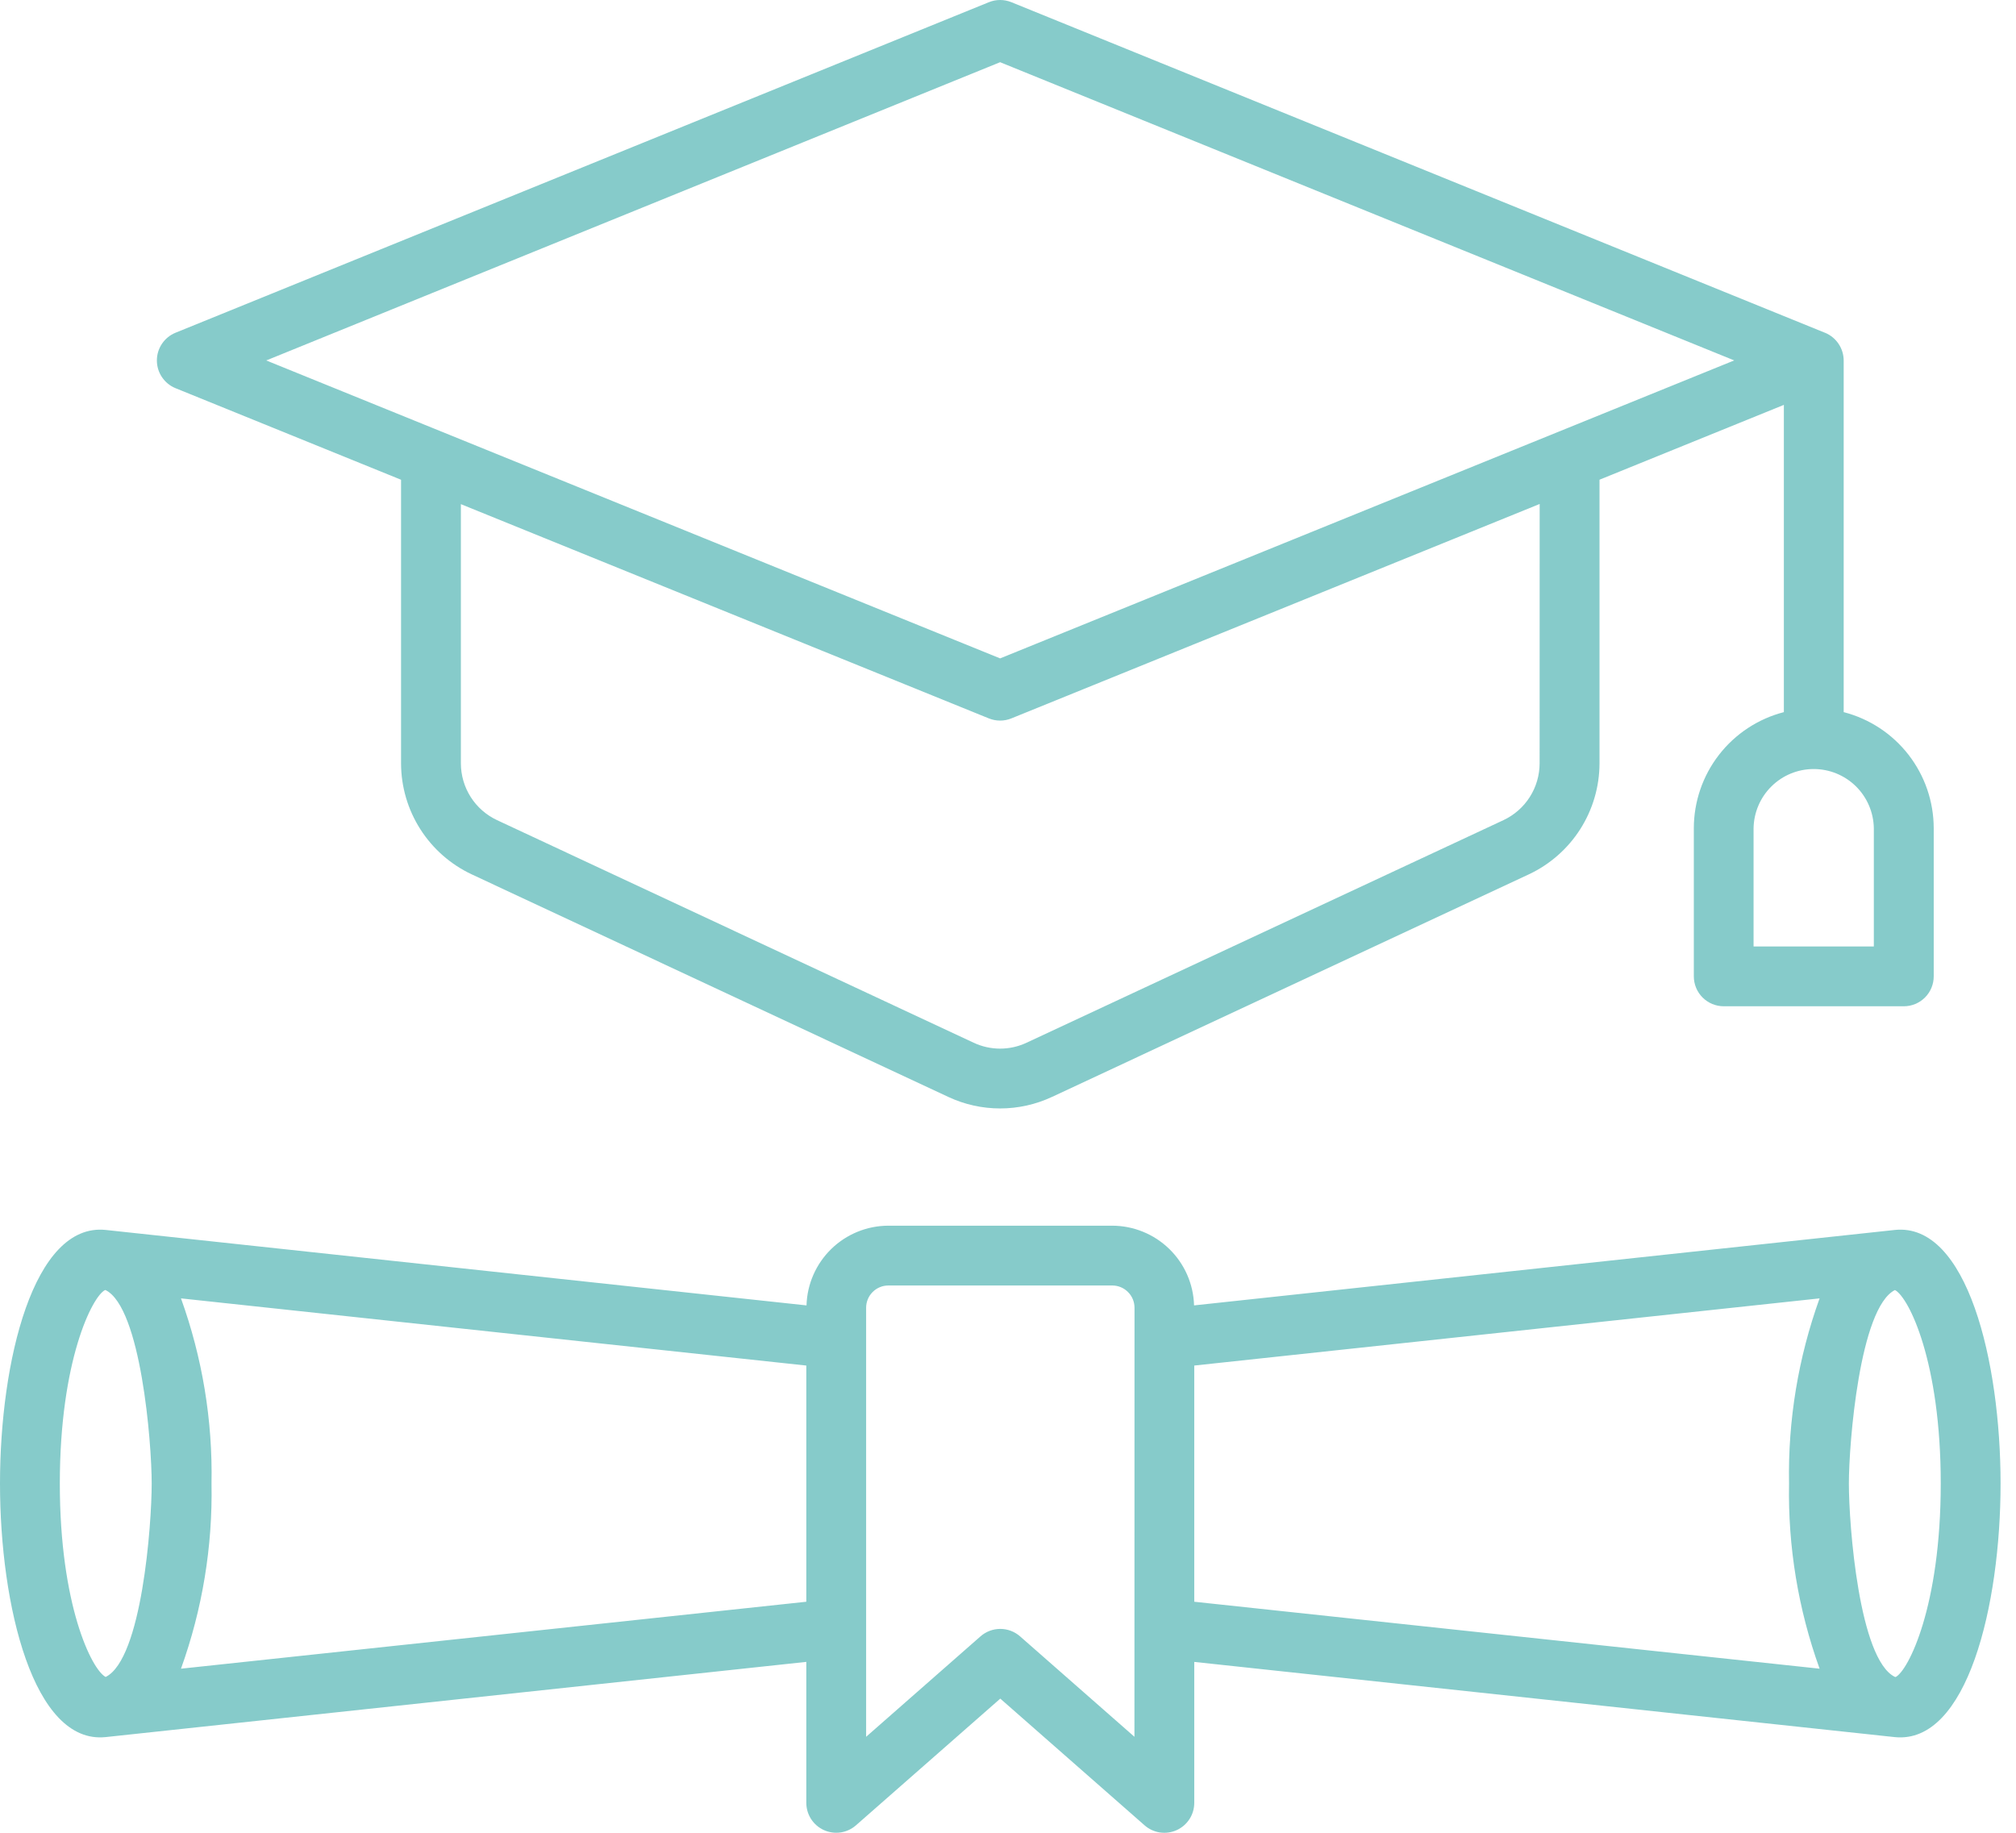 <svg xmlns="http://www.w3.org/2000/svg" fill="none" viewBox="0 0 110 100" height="100" width="110">
<path fill="#86CBCA" d="M9.577 21.18L21.883 26.176V41.653C21.886 42.923 22.249 44.167 22.932 45.239C23.614 46.31 24.587 47.166 25.737 47.706L51.744 59.851C52.629 60.265 53.594 60.479 54.57 60.479C55.547 60.479 56.512 60.265 57.397 59.851L83.419 47.706C84.569 47.166 85.543 46.31 86.225 45.239C86.908 44.166 87.272 42.923 87.275 41.652V26.174L97.334 22.091V38.855C95.93 39.218 94.686 40.036 93.796 41.182C92.907 42.327 92.423 43.736 92.421 45.186V53.271C92.421 53.704 92.593 54.12 92.899 54.426C93.205 54.732 93.62 54.904 94.053 54.904H103.879C104.312 54.904 104.727 54.732 105.033 54.426C105.339 54.12 105.511 53.704 105.511 53.271V45.186C105.508 43.736 105.025 42.328 104.136 41.182C103.246 40.036 102.002 39.218 100.598 38.855V19.667C100.596 19.344 100.499 19.028 100.319 18.76C100.139 18.492 99.884 18.282 99.585 18.158H99.581L55.185 0.12C54.791 -0.04 54.35 -0.04 53.957 0.12L9.577 18.155C9.276 18.277 9.019 18.487 8.838 18.756C8.656 19.025 8.56 19.342 8.56 19.667C8.56 19.992 8.656 20.309 8.838 20.578C9.019 20.847 9.276 21.058 9.577 21.18ZM84.007 41.653C84.005 42.303 83.819 42.939 83.47 43.487C83.121 44.035 82.623 44.472 82.035 44.748L56.015 56.892C55.563 57.105 55.069 57.215 54.569 57.215C54.07 57.215 53.576 57.105 53.124 56.892L27.117 44.747C26.529 44.471 26.032 44.034 25.683 43.486C25.334 42.938 25.149 42.302 25.147 41.653V27.507L53.957 39.198C54.152 39.276 54.36 39.317 54.57 39.317C54.781 39.317 54.989 39.276 55.184 39.197L84.01 27.498L84.007 41.653ZM102.243 45.187V51.64H95.681V45.186C95.696 44.325 96.048 43.505 96.662 42.901C97.275 42.298 98.101 41.96 98.962 41.96C99.823 41.96 100.649 42.298 101.263 42.901C101.876 43.505 102.228 44.326 102.243 45.187ZM54.57 3.394L94.625 19.665L54.57 35.923L14.527 19.667L54.57 3.394Z"></path>
<path fill="#86CBCA" d="M103.393 67.108C102.74 67.176 72.881 70.391 65.152 71.225C65.119 70.062 64.635 68.958 63.801 68.146C62.968 67.335 61.852 66.879 60.688 66.876H48.47C47.307 66.879 46.19 67.335 45.357 68.146C44.524 68.958 44.039 70.062 44.006 71.225C35.558 70.314 6.559 67.19 5.765 67.108C1.825 66.703 0 74.281 0 80.944C0 87.607 1.825 95.191 5.765 94.779C7.228 94.626 34.772 91.668 43.995 90.675V98.366C43.995 98.68 44.086 98.987 44.256 99.251C44.426 99.514 44.668 99.723 44.954 99.853C45.24 99.982 45.557 100.027 45.867 99.981C46.178 99.935 46.468 99.8 46.704 99.593L54.579 92.68L62.454 99.595C62.69 99.802 62.98 99.936 63.291 99.983C63.601 100.028 63.918 99.984 64.204 99.855C64.49 99.725 64.732 99.516 64.903 99.252C65.073 98.989 65.163 98.682 65.163 98.368V90.677C71.209 91.33 103.053 94.745 103.393 94.781C107.334 95.174 109.158 87.609 109.158 80.946C109.158 74.283 107.333 66.703 103.393 67.108ZM5.732 70.387L5.766 70.392C7.683 71.353 8.277 78.681 8.277 80.944C8.277 83.192 7.738 90.514 5.771 91.495H5.759C5.001 91.092 3.264 87.577 3.264 80.942C3.264 74.251 5.033 70.733 5.732 70.387ZM9.875 91.047C11.041 87.809 11.606 84.385 11.541 80.944C11.607 77.503 11.042 74.079 9.875 70.842L43.995 74.507V87.394L9.875 91.047ZM61.899 94.763L55.656 89.281C55.358 89.02 54.975 88.876 54.579 88.876C54.183 88.876 53.8 89.02 53.502 89.281L47.259 94.763V71.352C47.259 71.03 47.387 70.722 47.614 70.495C47.842 70.267 48.15 70.139 48.472 70.139H60.69C61.012 70.139 61.32 70.267 61.547 70.495C61.775 70.722 61.903 71.03 61.903 71.352L61.899 94.763ZM65.163 87.394V74.507L99.283 70.842C98.117 74.08 97.552 77.503 97.617 80.944C97.552 84.385 98.117 87.809 99.284 91.047L65.163 87.394ZM103.426 91.498L103.389 91.493C101.441 90.535 100.881 83.23 100.881 80.941C100.881 78.753 101.47 71.364 103.39 70.389H103.399C104.157 70.795 105.894 74.307 105.894 80.942C105.894 87.641 104.126 91.157 103.426 91.506V91.498Z"></path>
</svg>
